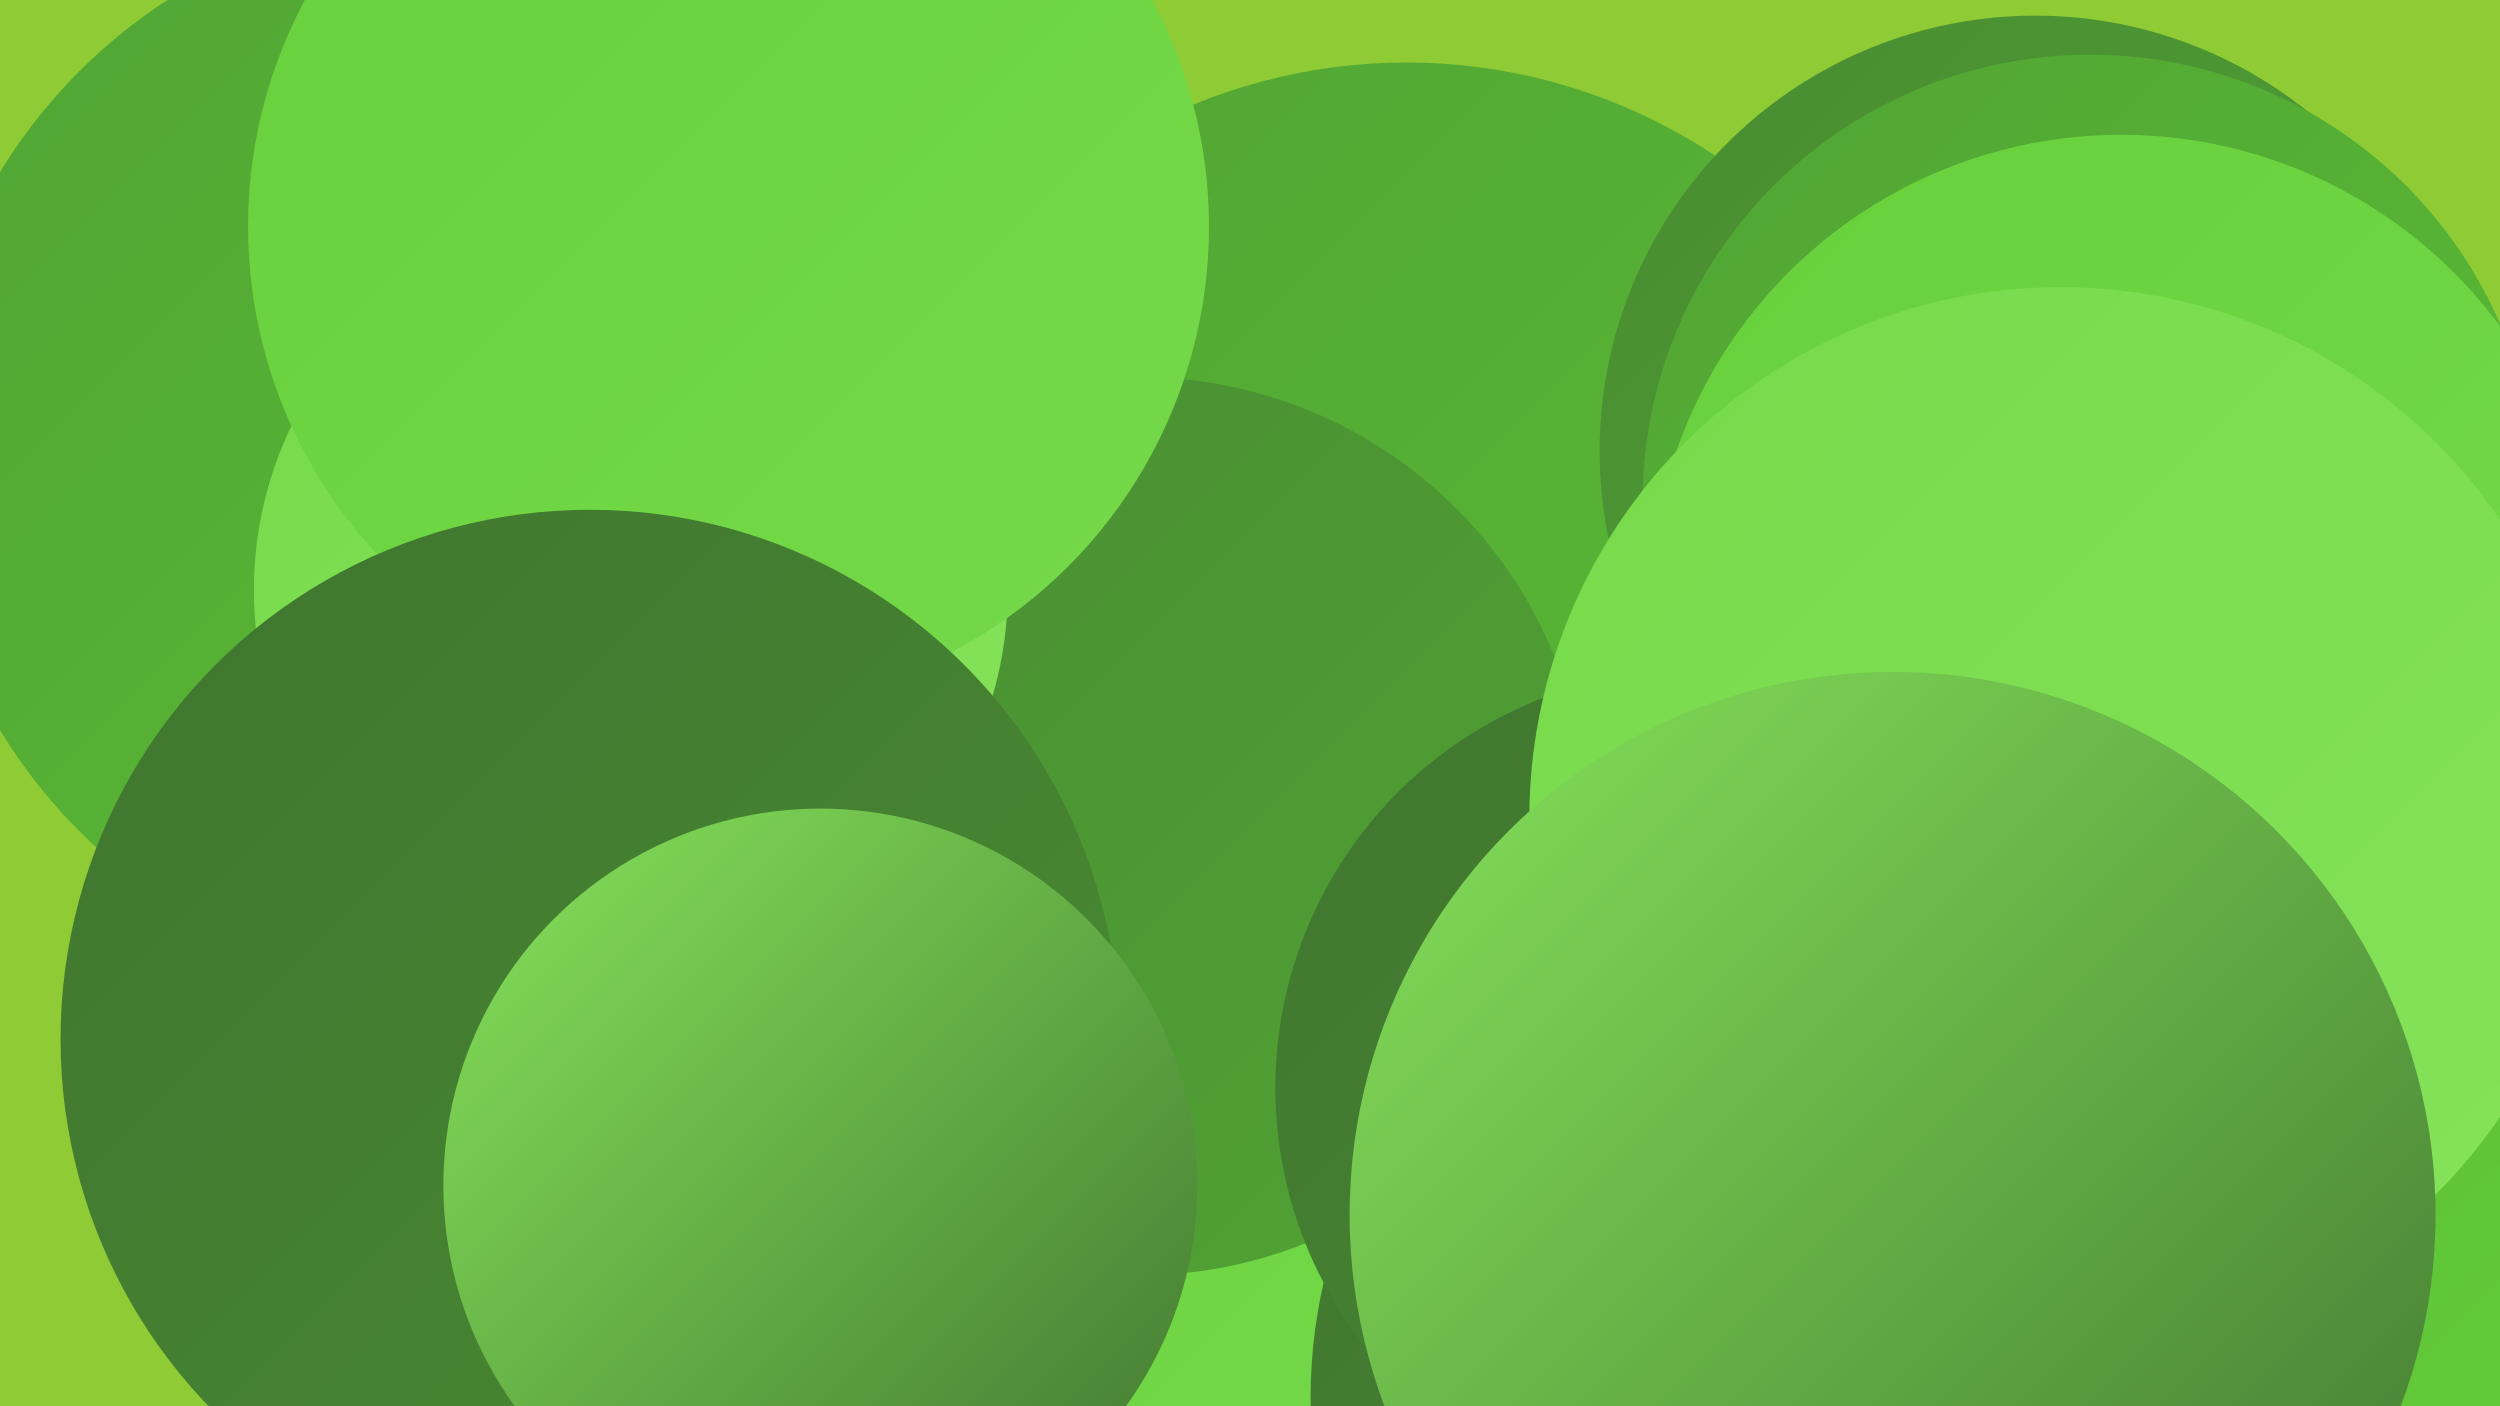 <?xml version="1.0" encoding="UTF-8"?><svg width="1280" height="720" xmlns="http://www.w3.org/2000/svg"><defs><linearGradient id="grad0" x1="0%" y1="0%" x2="100%" y2="100%"><stop offset="0%" style="stop-color:#407530;stop-opacity:1" /><stop offset="100%" style="stop-color:#498c32;stop-opacity:1" /></linearGradient><linearGradient id="grad1" x1="0%" y1="0%" x2="100%" y2="100%"><stop offset="0%" style="stop-color:#498c32;stop-opacity:1" /><stop offset="100%" style="stop-color:#51a434;stop-opacity:1" /></linearGradient><linearGradient id="grad2" x1="0%" y1="0%" x2="100%" y2="100%"><stop offset="0%" style="stop-color:#51a434;stop-opacity:1" /><stop offset="100%" style="stop-color:#5abd34;stop-opacity:1" /></linearGradient><linearGradient id="grad3" x1="0%" y1="0%" x2="100%" y2="100%"><stop offset="0%" style="stop-color:#5abd34;stop-opacity:1" /><stop offset="100%" style="stop-color:#66d03b;stop-opacity:1" /></linearGradient><linearGradient id="grad4" x1="0%" y1="0%" x2="100%" y2="100%"><stop offset="0%" style="stop-color:#66d03b;stop-opacity:1" /><stop offset="100%" style="stop-color:#76da4a;stop-opacity:1" /></linearGradient><linearGradient id="grad5" x1="0%" y1="0%" x2="100%" y2="100%"><stop offset="0%" style="stop-color:#76da4a;stop-opacity:1" /><stop offset="100%" style="stop-color:#86e35a;stop-opacity:1" /></linearGradient><linearGradient id="grad6" x1="0%" y1="0%" x2="100%" y2="100%"><stop offset="0%" style="stop-color:#86e35a;stop-opacity:1" /><stop offset="100%" style="stop-color:#407530;stop-opacity:1" /></linearGradient></defs><rect width="1280" height="720" fill="#8ecb34" /><circle cx="1071" cy="720" r="196" fill="url(#grad5)" /><circle cx="461" cy="692" r="250" fill="url(#grad4)" /><circle cx="235" cy="231" r="275" fill="url(#grad2)" /><circle cx="1141" cy="712" r="206" fill="url(#grad1)" /><circle cx="978" cy="389" r="252" fill="url(#grad6)" /><circle cx="720" cy="318" r="286" fill="url(#grad2)" /><circle cx="583" cy="423" r="230" fill="url(#grad1)" /><circle cx="937" cy="716" r="266" fill="url(#grad0)" /><circle cx="1157" cy="720" r="281" fill="url(#grad3)" /><circle cx="1042" cy="231" r="223" fill="url(#grad1)" /><circle cx="867" cy="557" r="214" fill="url(#grad0)" /><circle cx="1070" cy="257" r="229" fill="url(#grad2)" /><circle cx="1106" cy="346" r="241" fill="url(#grad0)" /><circle cx="1086" cy="310" r="241" fill="url(#grad4)" /><circle cx="1055" cy="419" r="272" fill="url(#grad5)" /><circle cx="323" cy="302" r="193" fill="url(#grad5)" /><circle cx="373" cy="116" r="246" fill="url(#grad4)" /><circle cx="302" cy="532" r="271" fill="url(#grad0)" /><circle cx="420" cy="607" r="193" fill="url(#grad6)" /><circle cx="969" cy="622" r="278" fill="url(#grad6)" /></svg>